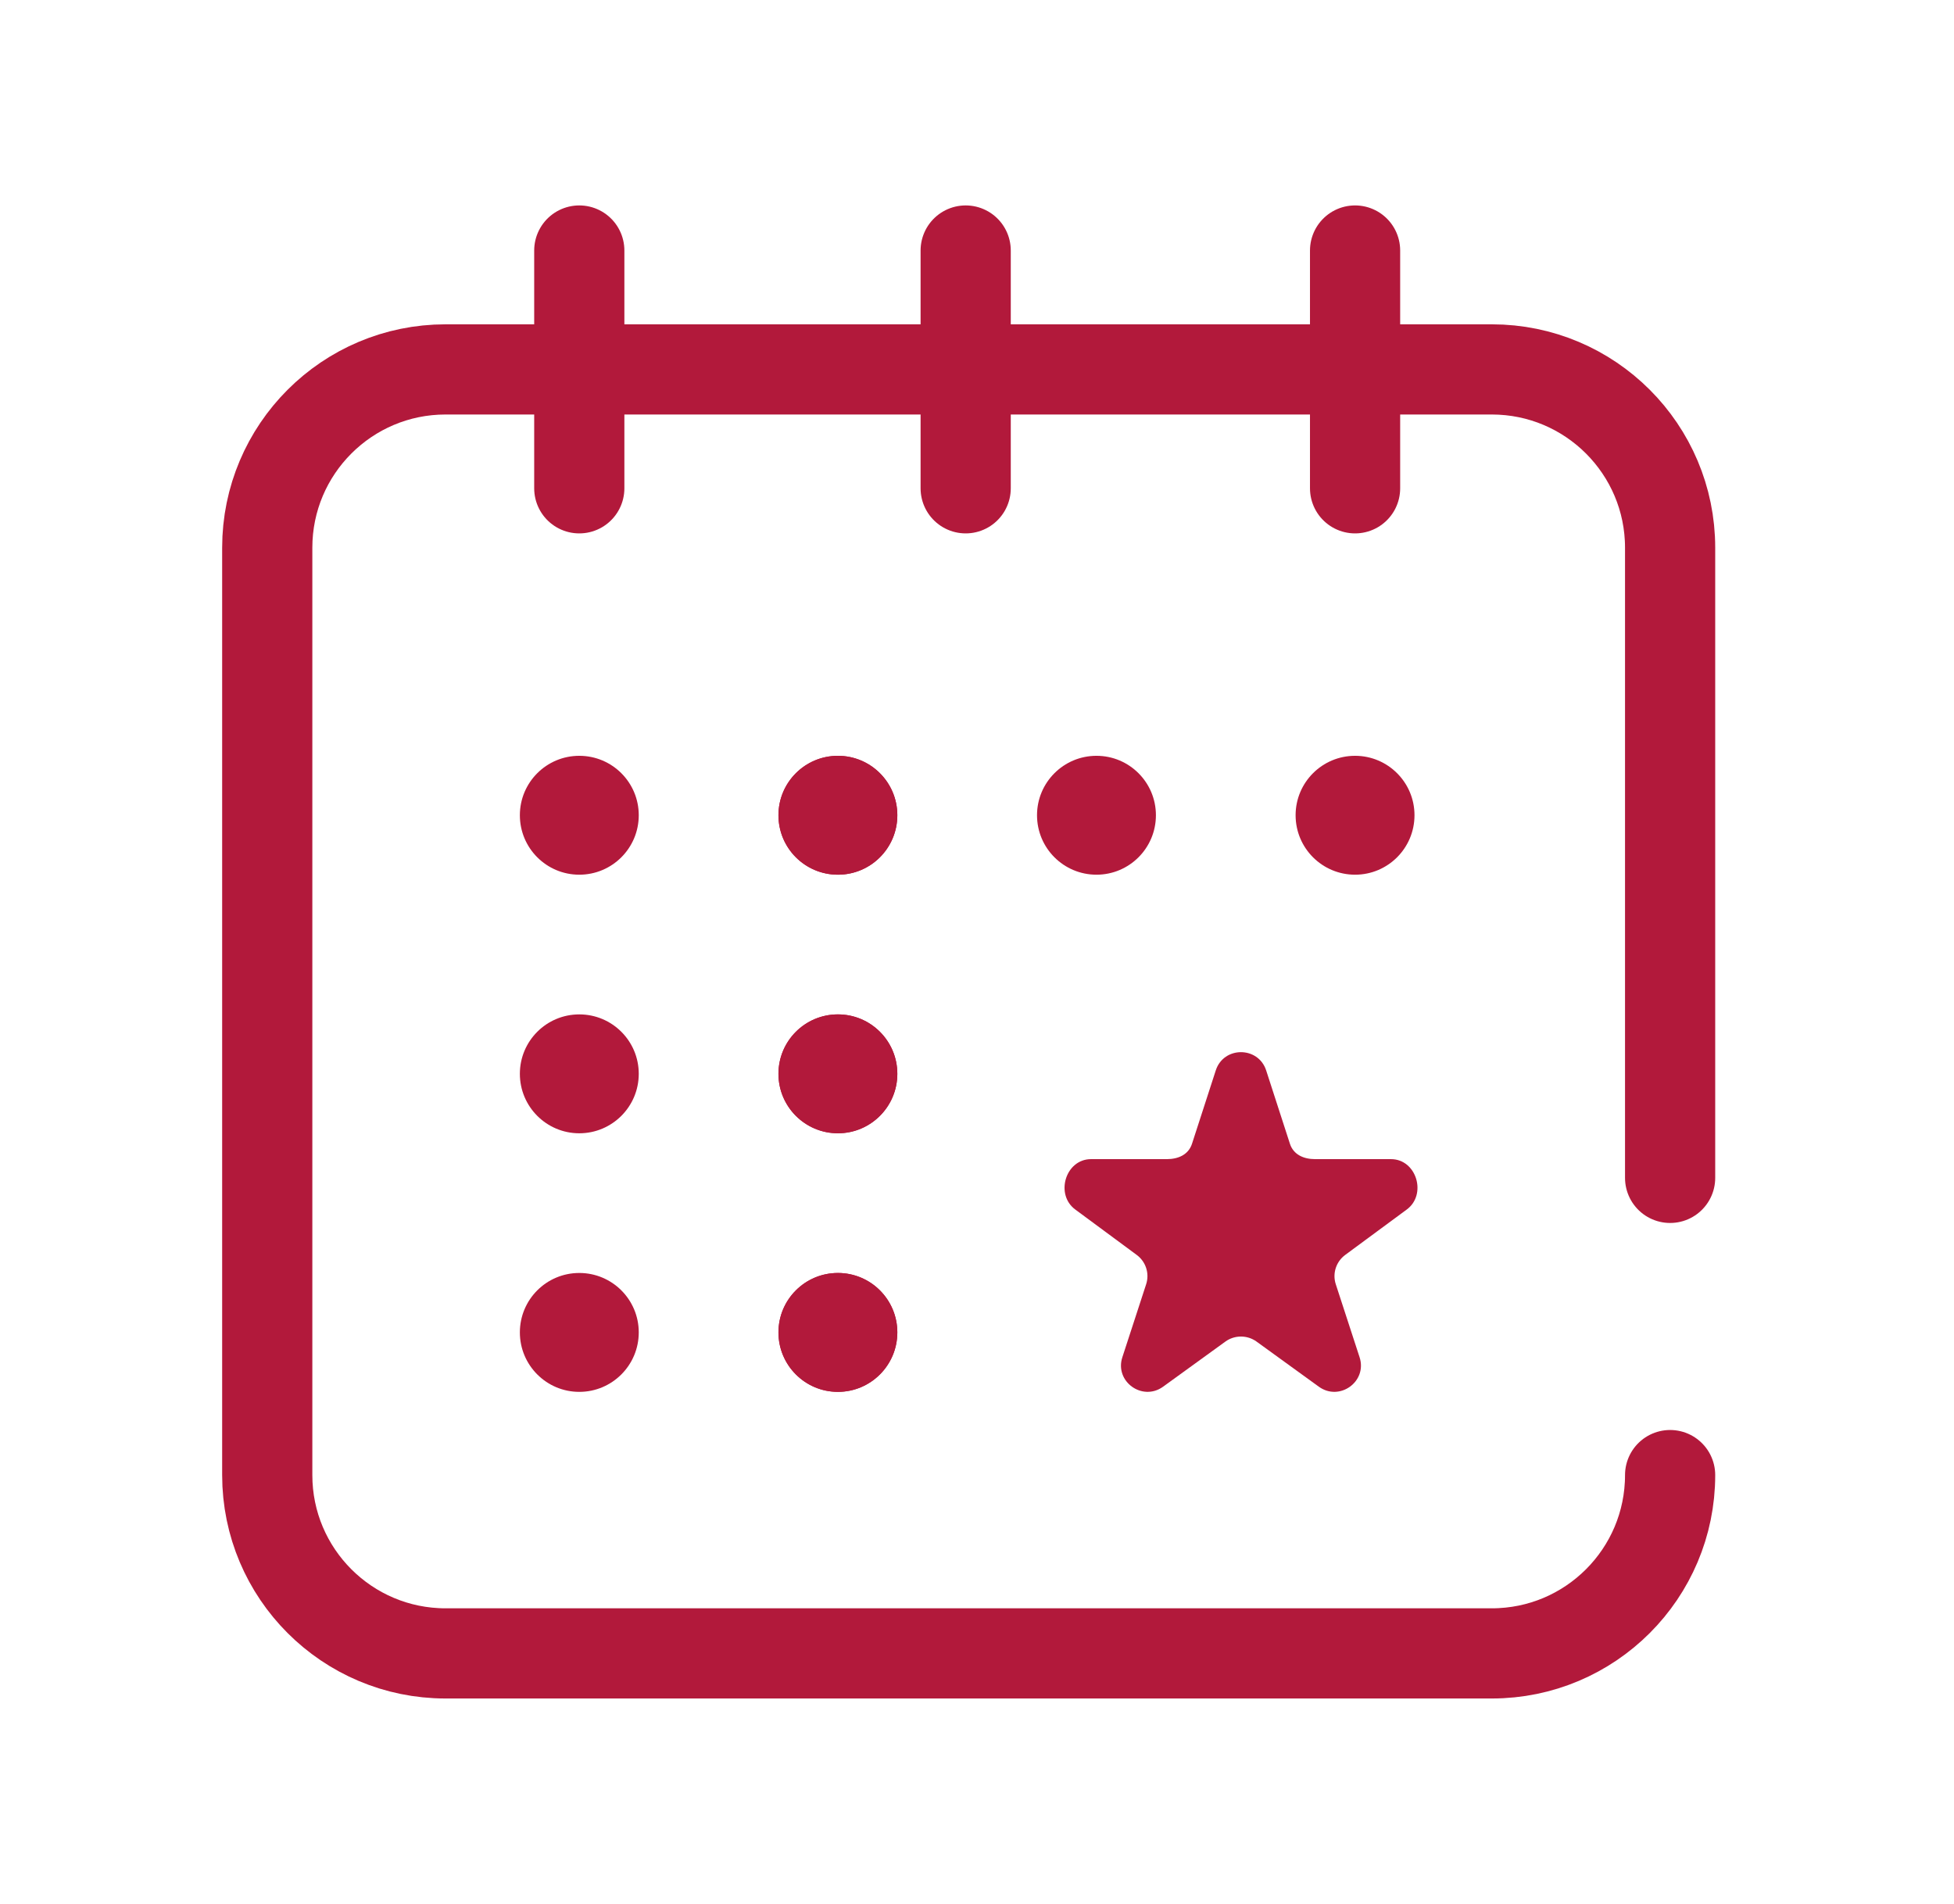 <svg width="39" height="38" viewBox="0 0 39 38" fill="none" xmlns="http://www.w3.org/2000/svg">
<g id="truck">
<g id="g73">
<g id="g79">
<path id="path81" d="M33.334 29.441C33.334 31.406 31.74 33 29.775 33H8.893C6.928 33 5.334 31.406 5.334 29.441V10.932C5.334 8.967 6.928 7.373 8.893 7.373H29.775C31.74 7.373 33.334 8.967 33.334 10.932V23.509" stroke="#B2193B" stroke-width="1.8" stroke-miterlimit="10" stroke-linecap="round" stroke-linejoin="round"/>
</g>
<g id="g83">
<path id="path85" d="M11.562 15.085C10.907 15.085 10.376 15.616 10.376 16.271C10.376 16.927 10.907 17.458 11.562 17.458C12.218 17.458 12.749 16.927 12.749 16.271C12.749 15.616 12.218 15.085 11.562 15.085Z" fill="#B2193B"/>
</g>
<g id="g87">
<path id="path89" d="M16.724 15.085C16.068 15.085 15.537 15.616 15.537 16.271C15.537 16.927 16.068 17.458 16.724 17.458C17.379 17.458 17.91 16.927 17.91 16.271C17.91 15.616 17.379 15.085 16.724 15.085Z" fill="#B2193B"/>
</g>
<g id="g91">
<path id="path93" d="M21.885 15.085C21.229 15.085 20.698 15.616 20.698 16.271C20.698 16.927 21.229 17.458 21.885 17.458C22.54 17.458 23.071 16.927 23.071 16.271C23.071 15.616 22.54 15.085 21.885 15.085Z" fill="#B2193B"/>
</g>
<g id="g95">
<path id="path97" d="M27.046 15.085C26.39 15.085 25.859 15.616 25.859 16.271C25.859 16.927 26.39 17.458 27.046 17.458C27.701 17.458 28.232 16.927 28.232 16.271C28.232 15.616 27.701 15.085 27.046 15.085Z" fill="#B2193B"/>
</g>
<g id="g99">
<path id="path101" d="M12.749 21.432C12.749 20.777 12.218 20.246 11.562 20.246C10.907 20.246 10.376 20.777 10.376 21.432C10.376 22.087 10.907 22.619 11.562 22.619C12.218 22.619 12.749 22.087 12.749 21.432Z" fill="#B2193B"/>
</g>
<g id="g103">
<path id="path105" d="M12.749 26.593C12.749 25.938 12.218 25.407 11.562 25.407C10.907 25.407 10.376 25.938 10.376 26.593C10.376 27.248 10.907 27.78 11.562 27.78C12.218 27.78 12.749 27.248 12.749 26.593Z" fill="#B2193B"/>
</g>
<g id="g107">
<path id="path109" d="M17.91 21.432C17.91 20.777 17.379 20.246 16.724 20.246C16.068 20.246 15.537 20.777 15.537 21.432C15.537 22.087 16.068 22.619 16.724 22.619C17.379 22.619 17.91 22.087 17.91 21.432Z" fill="#B2193B"/>
</g>
<g id="g111">
<path id="path113" d="M17.91 26.593C17.91 25.938 17.379 25.407 16.724 25.407C16.068 25.407 15.537 25.938 15.537 26.593C15.537 27.248 16.068 27.78 16.724 27.78C17.379 27.78 17.91 27.248 17.91 26.593Z" fill="#B2193B"/>
</g>
<g id="g115">
<path id="path117" d="M16.724 15.085C16.068 15.085 15.537 15.616 15.537 16.271C15.537 16.927 16.068 17.458 16.724 17.458C17.379 17.458 17.91 16.927 17.91 16.271C17.91 15.616 17.379 15.085 16.724 15.085Z" fill="#B2193B"/>
</g>
<g id="g119">
<path id="path121" d="M17.91 21.432C17.91 20.777 17.379 20.246 16.724 20.246C16.068 20.246 15.537 20.777 15.537 21.432C15.537 22.087 16.068 22.619 16.724 22.619C17.379 22.619 17.91 22.087 17.91 21.432Z" fill="#B2193B"/>
</g>
<g id="g123">
<path id="path125" d="M17.91 26.593C17.91 25.938 17.379 25.407 16.724 25.407C16.068 25.407 15.537 25.938 15.537 26.593C15.537 27.248 16.068 27.78 16.724 27.78C17.379 27.78 17.91 27.248 17.91 26.593Z" fill="#B2193B"/>
</g>
<g id="g127">
<path id="path129" d="M11.562 5V9.746" stroke="#B2193B" stroke-width="1.8" stroke-miterlimit="10" stroke-linecap="round" stroke-linejoin="round"/>
</g>
<g id="g131">
<path id="path133" d="M27.046 9.746V5" stroke="#B2193B" stroke-width="1.8" stroke-miterlimit="10" stroke-linecap="round" stroke-linejoin="round"/>
</g>
<g id="g135">
<path id="path137" d="M19.274 5V9.746" stroke="#B2193B" stroke-width="1.8" stroke-miterlimit="10" stroke-linecap="round" stroke-linejoin="round"/>
</g>
<g id="g139">
<path id="path141" d="M27.763 23.135H26.248C26.02 23.135 25.817 23.046 25.746 22.829L25.271 21.363C25.192 21.121 24.98 21 24.768 21C24.557 21 24.345 21.121 24.266 21.363L23.791 22.829C23.72 23.046 23.517 23.135 23.288 23.135H21.776C21.265 23.135 21.052 23.845 21.466 24.144L22.684 25.044C22.869 25.178 22.947 25.416 22.876 25.632L22.401 27.089C22.243 27.573 22.8 27.976 23.214 27.677L24.458 26.776C24.55 26.709 24.66 26.676 24.768 26.676C24.877 26.676 24.986 26.709 25.079 26.776L26.323 27.677C26.737 27.976 27.294 27.573 27.136 27.089L26.661 25.632C26.59 25.416 26.668 25.178 26.853 25.044L28.073 24.144C28.487 23.845 28.274 23.135 27.763 23.135Z" fill="#B2193B"/>
</g>
</g>
</g>
</svg>
